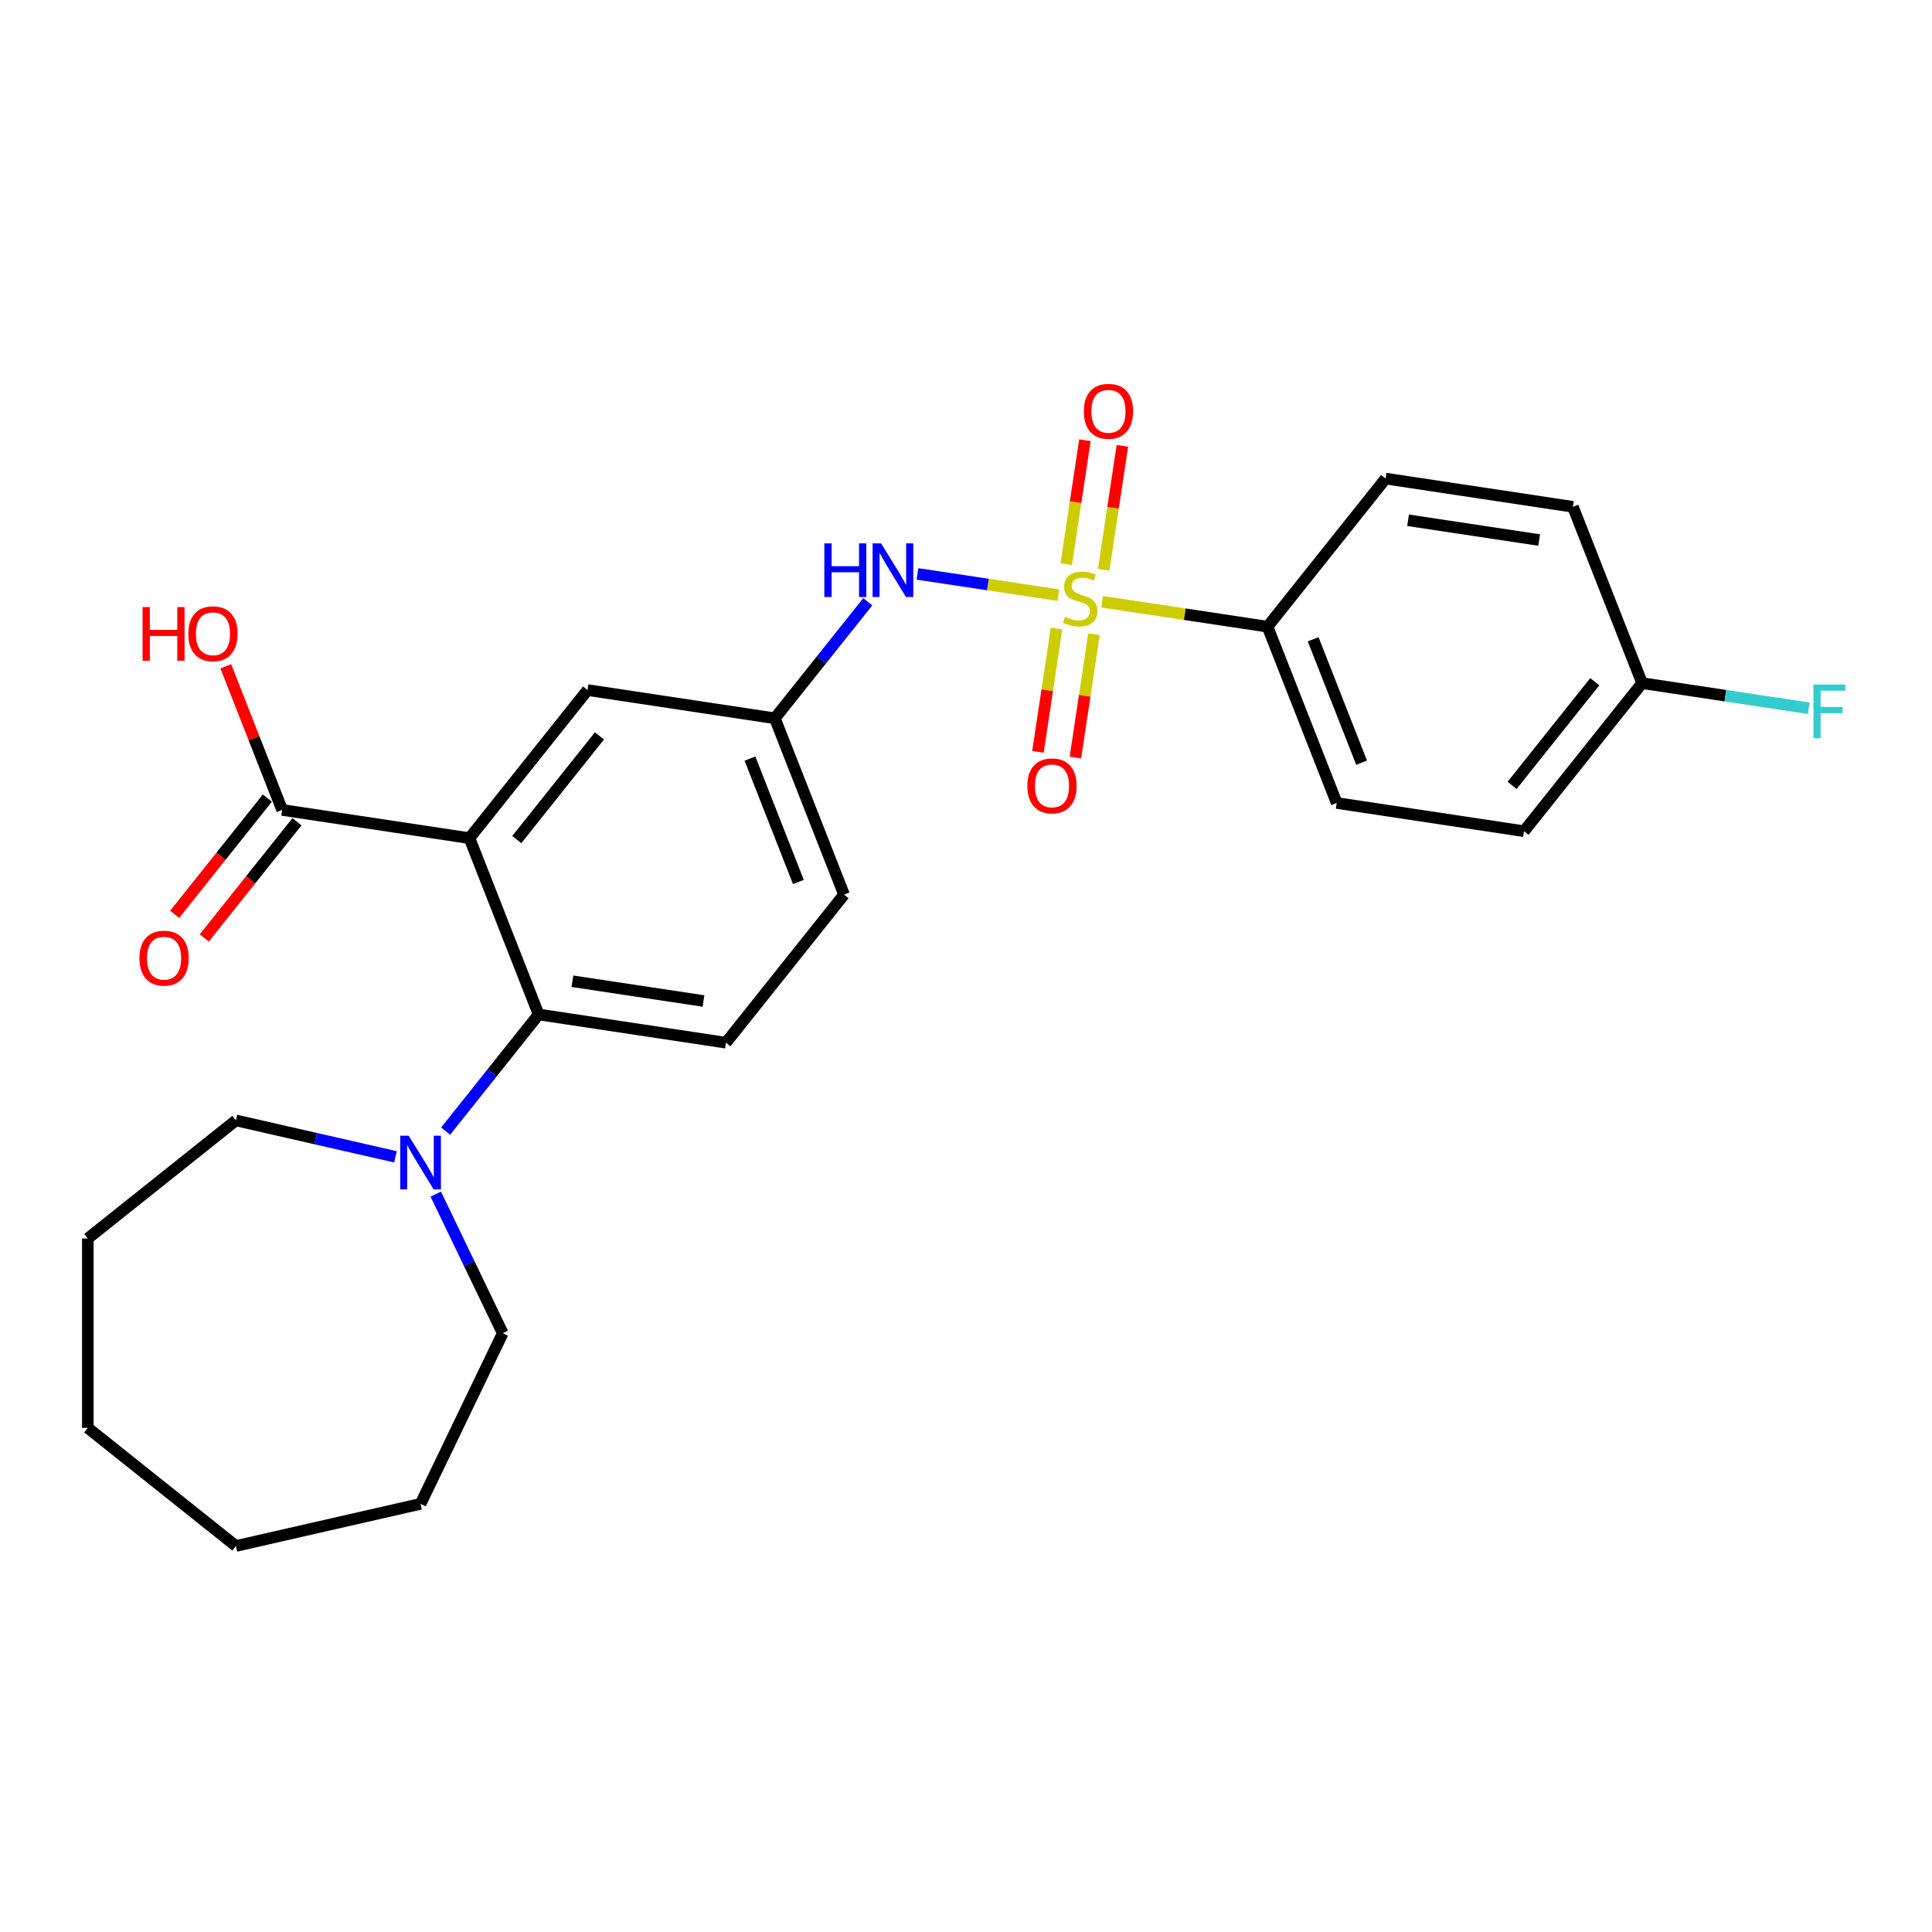 <?xml version='1.0' encoding='iso-8859-1'?>
<svg version='1.1' baseProfile='full'
              xmlns='http://www.w3.org/2000/svg'
                      xmlns:rdkit='http://www.rdkit.org/xml'
                      xmlns:xlink='http://www.w3.org/1999/xlink'
                  xml:space='preserve'
width='1000px' height='1000px' viewBox='0 0 1000 1000'>
<!-- END OF HEADER -->
<rect style='opacity:1.0;fill:#FFFFFF;stroke:none' width='1000' height='1000' x='0' y='0'> </rect>
<path class='bond-2' d='M 547.771,308.042 L 511.323,302.548' style='fill:none;fill-rule:evenodd;stroke:#CCCC00;stroke-width:6px;stroke-linecap:butt;stroke-linejoin:miter;stroke-opacity:1' />
<path class='bond-2' d='M 511.323,302.548 L 474.875,297.054' style='fill:none;fill-rule:evenodd;stroke:#0000FF;stroke-width:6px;stroke-linecap:butt;stroke-linejoin:miter;stroke-opacity:1' />
<path class='bond-5' d='M 570.476,311.464 L 613.271,317.914' style='fill:none;fill-rule:evenodd;stroke:#CCCC00;stroke-width:6px;stroke-linecap:butt;stroke-linejoin:miter;stroke-opacity:1' />
<path class='bond-5' d='M 613.271,317.914 L 656.066,324.365' style='fill:none;fill-rule:evenodd;stroke:#000000;stroke-width:6px;stroke-linecap:butt;stroke-linejoin:miter;stroke-opacity:1' />
<path class='bond-6' d='M 546.861,325.331 L 542.05,357.253' style='fill:none;fill-rule:evenodd;stroke:#CCCC00;stroke-width:6px;stroke-linecap:butt;stroke-linejoin:miter;stroke-opacity:1' />
<path class='bond-6' d='M 542.05,357.253 L 537.238,389.175' style='fill:none;fill-rule:evenodd;stroke:#FF0000;stroke-width:6px;stroke-linecap:butt;stroke-linejoin:miter;stroke-opacity:1' />
<path class='bond-6' d='M 566.25,328.253 L 561.438,360.175' style='fill:none;fill-rule:evenodd;stroke:#CCCC00;stroke-width:6px;stroke-linecap:butt;stroke-linejoin:miter;stroke-opacity:1' />
<path class='bond-6' d='M 561.438,360.175 L 556.627,392.097' style='fill:none;fill-rule:evenodd;stroke:#FF0000;stroke-width:6px;stroke-linecap:butt;stroke-linejoin:miter;stroke-opacity:1' />
<path class='bond-7' d='M 571.274,294.92 L 576.108,262.851' style='fill:none;fill-rule:evenodd;stroke:#CCCC00;stroke-width:6px;stroke-linecap:butt;stroke-linejoin:miter;stroke-opacity:1' />
<path class='bond-7' d='M 576.108,262.851 L 580.941,230.781' style='fill:none;fill-rule:evenodd;stroke:#FF0000;stroke-width:6px;stroke-linecap:butt;stroke-linejoin:miter;stroke-opacity:1' />
<path class='bond-7' d='M 551.885,291.998 L 556.719,259.929' style='fill:none;fill-rule:evenodd;stroke:#CCCC00;stroke-width:6px;stroke-linecap:butt;stroke-linejoin:miter;stroke-opacity:1' />
<path class='bond-7' d='M 556.719,259.929 L 561.553,227.859' style='fill:none;fill-rule:evenodd;stroke:#FF0000;stroke-width:6px;stroke-linecap:butt;stroke-linejoin:miter;stroke-opacity:1' />
<path class='bond-0' d='M 242.99,433.826 L 304.115,357.178' style='fill:none;fill-rule:evenodd;stroke:#000000;stroke-width:6px;stroke-linecap:butt;stroke-linejoin:miter;stroke-opacity:1' />
<path class='bond-0' d='M 267.488,434.554 L 310.276,380.9' style='fill:none;fill-rule:evenodd;stroke:#000000;stroke-width:6px;stroke-linecap:butt;stroke-linejoin:miter;stroke-opacity:1' />
<path class='bond-3' d='M 242.99,433.826 L 146.048,419.215' style='fill:none;fill-rule:evenodd;stroke:#000000;stroke-width:6px;stroke-linecap:butt;stroke-linejoin:miter;stroke-opacity:1' />
<path class='bond-27' d='M 242.99,433.826 L 278.807,525.086' style='fill:none;fill-rule:evenodd;stroke:#000000;stroke-width:6px;stroke-linecap:butt;stroke-linejoin:miter;stroke-opacity:1' />
<path class='bond-1' d='M 278.807,525.086 L 375.749,539.698' style='fill:none;fill-rule:evenodd;stroke:#000000;stroke-width:6px;stroke-linecap:butt;stroke-linejoin:miter;stroke-opacity:1' />
<path class='bond-1' d='M 296.27,507.89 L 364.13,518.118' style='fill:none;fill-rule:evenodd;stroke:#000000;stroke-width:6px;stroke-linecap:butt;stroke-linejoin:miter;stroke-opacity:1' />
<path class='bond-4' d='M 278.807,525.086 L 254.734,555.272' style='fill:none;fill-rule:evenodd;stroke:#000000;stroke-width:6px;stroke-linecap:butt;stroke-linejoin:miter;stroke-opacity:1' />
<path class='bond-4' d='M 254.734,555.272 L 230.662,585.458' style='fill:none;fill-rule:evenodd;stroke:#0000FF;stroke-width:6px;stroke-linecap:butt;stroke-linejoin:miter;stroke-opacity:1' />
<path class='bond-10' d='M 449.157,311.474 L 425.107,341.632' style='fill:none;fill-rule:evenodd;stroke:#0000FF;stroke-width:6px;stroke-linecap:butt;stroke-linejoin:miter;stroke-opacity:1' />
<path class='bond-10' d='M 425.107,341.632 L 401.057,371.79' style='fill:none;fill-rule:evenodd;stroke:#000000;stroke-width:6px;stroke-linecap:butt;stroke-linejoin:miter;stroke-opacity:1' />
<path class='bond-11' d='M 138.383,413.102 L 114.396,443.181' style='fill:none;fill-rule:evenodd;stroke:#000000;stroke-width:6px;stroke-linecap:butt;stroke-linejoin:miter;stroke-opacity:1' />
<path class='bond-11' d='M 114.396,443.181 L 90.408,473.261' style='fill:none;fill-rule:evenodd;stroke:#FF0000;stroke-width:6px;stroke-linecap:butt;stroke-linejoin:miter;stroke-opacity:1' />
<path class='bond-11' d='M 153.713,425.327 L 129.725,455.406' style='fill:none;fill-rule:evenodd;stroke:#000000;stroke-width:6px;stroke-linecap:butt;stroke-linejoin:miter;stroke-opacity:1' />
<path class='bond-11' d='M 129.725,455.406 L 105.738,485.486' style='fill:none;fill-rule:evenodd;stroke:#FF0000;stroke-width:6px;stroke-linecap:butt;stroke-linejoin:miter;stroke-opacity:1' />
<path class='bond-15' d='M 146.048,419.215 L 131.46,382.045' style='fill:none;fill-rule:evenodd;stroke:#000000;stroke-width:6px;stroke-linecap:butt;stroke-linejoin:miter;stroke-opacity:1' />
<path class='bond-15' d='M 131.46,382.045 L 116.872,344.876' style='fill:none;fill-rule:evenodd;stroke:#FF0000;stroke-width:6px;stroke-linecap:butt;stroke-linejoin:miter;stroke-opacity:1' />
<path class='bond-20' d='M 225.547,618.068 L 242.883,654.065' style='fill:none;fill-rule:evenodd;stroke:#0000FF;stroke-width:6px;stroke-linecap:butt;stroke-linejoin:miter;stroke-opacity:1' />
<path class='bond-20' d='M 242.883,654.065 L 260.218,690.063' style='fill:none;fill-rule:evenodd;stroke:#000000;stroke-width:6px;stroke-linecap:butt;stroke-linejoin:miter;stroke-opacity:1' />
<path class='bond-21' d='M 204.702,598.772 L 163.402,589.346' style='fill:none;fill-rule:evenodd;stroke:#0000FF;stroke-width:6px;stroke-linecap:butt;stroke-linejoin:miter;stroke-opacity:1' />
<path class='bond-21' d='M 163.402,589.346 L 122.103,579.919' style='fill:none;fill-rule:evenodd;stroke:#000000;stroke-width:6px;stroke-linecap:butt;stroke-linejoin:miter;stroke-opacity:1' />
<path class='bond-12' d='M 656.066,324.365 L 691.883,415.625' style='fill:none;fill-rule:evenodd;stroke:#000000;stroke-width:6px;stroke-linecap:butt;stroke-linejoin:miter;stroke-opacity:1' />
<path class='bond-12' d='M 679.69,330.89 L 704.762,394.772' style='fill:none;fill-rule:evenodd;stroke:#000000;stroke-width:6px;stroke-linecap:butt;stroke-linejoin:miter;stroke-opacity:1' />
<path class='bond-13' d='M 656.066,324.365 L 717.191,247.716' style='fill:none;fill-rule:evenodd;stroke:#000000;stroke-width:6px;stroke-linecap:butt;stroke-linejoin:miter;stroke-opacity:1' />
<path class='bond-8' d='M 304.115,357.178 L 401.057,371.79' style='fill:none;fill-rule:evenodd;stroke:#000000;stroke-width:6px;stroke-linecap:butt;stroke-linejoin:miter;stroke-opacity:1' />
<path class='bond-9' d='M 375.749,539.698 L 436.874,463.05' style='fill:none;fill-rule:evenodd;stroke:#000000;stroke-width:6px;stroke-linecap:butt;stroke-linejoin:miter;stroke-opacity:1' />
<path class='bond-14' d='M 401.057,371.79 L 436.874,463.05' style='fill:none;fill-rule:evenodd;stroke:#000000;stroke-width:6px;stroke-linecap:butt;stroke-linejoin:miter;stroke-opacity:1' />
<path class='bond-14' d='M 388.177,392.642 L 413.249,456.524' style='fill:none;fill-rule:evenodd;stroke:#000000;stroke-width:6px;stroke-linecap:butt;stroke-linejoin:miter;stroke-opacity:1' />
<path class='bond-18' d='M 691.883,415.625 L 788.825,430.236' style='fill:none;fill-rule:evenodd;stroke:#000000;stroke-width:6px;stroke-linecap:butt;stroke-linejoin:miter;stroke-opacity:1' />
<path class='bond-17' d='M 717.191,247.716 L 814.133,262.328' style='fill:none;fill-rule:evenodd;stroke:#000000;stroke-width:6px;stroke-linecap:butt;stroke-linejoin:miter;stroke-opacity:1' />
<path class='bond-17' d='M 728.81,269.296 L 796.669,279.524' style='fill:none;fill-rule:evenodd;stroke:#000000;stroke-width:6px;stroke-linecap:butt;stroke-linejoin:miter;stroke-opacity:1' />
<path class='bond-16' d='M 849.95,353.588 L 814.133,262.328' style='fill:none;fill-rule:evenodd;stroke:#000000;stroke-width:6px;stroke-linecap:butt;stroke-linejoin:miter;stroke-opacity:1' />
<path class='bond-19' d='M 849.95,353.588 L 893.068,360.087' style='fill:none;fill-rule:evenodd;stroke:#000000;stroke-width:6px;stroke-linecap:butt;stroke-linejoin:miter;stroke-opacity:1' />
<path class='bond-19' d='M 893.068,360.087 L 936.186,366.586' style='fill:none;fill-rule:evenodd;stroke:#33CCCC;stroke-width:6px;stroke-linecap:butt;stroke-linejoin:miter;stroke-opacity:1' />
<path class='bond-26' d='M 849.95,353.588 L 788.825,430.236' style='fill:none;fill-rule:evenodd;stroke:#000000;stroke-width:6px;stroke-linecap:butt;stroke-linejoin:miter;stroke-opacity:1' />
<path class='bond-26' d='M 825.451,352.86 L 782.664,406.514' style='fill:none;fill-rule:evenodd;stroke:#000000;stroke-width:6px;stroke-linecap:butt;stroke-linejoin:miter;stroke-opacity:1' />
<path class='bond-22' d='M 260.218,690.063 L 217.682,778.391' style='fill:none;fill-rule:evenodd;stroke:#000000;stroke-width:6px;stroke-linecap:butt;stroke-linejoin:miter;stroke-opacity:1' />
<path class='bond-23' d='M 122.103,579.919 L 45.455,641.044' style='fill:none;fill-rule:evenodd;stroke:#000000;stroke-width:6px;stroke-linecap:butt;stroke-linejoin:miter;stroke-opacity:1' />
<path class='bond-24' d='M 217.682,778.391 L 122.103,800.206' style='fill:none;fill-rule:evenodd;stroke:#000000;stroke-width:6px;stroke-linecap:butt;stroke-linejoin:miter;stroke-opacity:1' />
<path class='bond-25' d='M 45.455,641.044 L 45.455,739.081' style='fill:none;fill-rule:evenodd;stroke:#000000;stroke-width:6px;stroke-linecap:butt;stroke-linejoin:miter;stroke-opacity:1' />
<path class='bond-28' d='M 122.103,800.206 L 45.455,739.081' style='fill:none;fill-rule:evenodd;stroke:#000000;stroke-width:6px;stroke-linecap:butt;stroke-linejoin:miter;stroke-opacity:1' />
<path  class='atom-0' d='M 551.281 319.282
Q 551.595 319.4, 552.889 319.949
Q 554.183 320.498, 555.594 320.851
Q 557.045 321.164, 558.457 321.164
Q 561.085 321.164, 562.614 319.91
Q 564.143 318.615, 564.143 316.38
Q 564.143 314.851, 563.359 313.91
Q 562.614 312.969, 561.437 312.459
Q 560.261 311.949, 558.3 311.361
Q 555.83 310.616, 554.34 309.91
Q 552.889 309.204, 551.83 307.714
Q 550.81 306.224, 550.81 303.714
Q 550.81 300.224, 553.163 298.067
Q 555.555 295.91, 560.261 295.91
Q 563.477 295.91, 567.124 297.439
L 566.222 300.459
Q 562.888 299.086, 560.379 299.086
Q 557.673 299.086, 556.183 300.224
Q 554.693 301.322, 554.732 303.243
Q 554.732 304.733, 555.477 305.635
Q 556.261 306.537, 557.359 307.047
Q 558.496 307.557, 560.379 308.145
Q 562.888 308.929, 564.379 309.714
Q 565.869 310.498, 566.928 312.106
Q 568.026 313.674, 568.026 316.38
Q 568.026 320.223, 565.437 322.302
Q 562.888 324.341, 558.614 324.341
Q 556.143 324.341, 554.261 323.792
Q 552.418 323.282, 550.222 322.38
L 551.281 319.282
' fill='#CCCC00'/>
<path  class='atom-3' d='M 426.673 281.259
L 430.438 281.259
L 430.438 293.063
L 444.633 293.063
L 444.633 281.259
L 448.398 281.259
L 448.398 309.023
L 444.633 309.023
L 444.633 296.2
L 430.438 296.2
L 430.438 309.023
L 426.673 309.023
L 426.673 281.259
' fill='#0000FF'/>
<path  class='atom-3' d='M 456.045 281.259
L 465.143 295.965
Q 466.045 297.416, 467.495 300.043
Q 468.946 302.67, 469.025 302.827
L 469.025 281.259
L 472.711 281.259
L 472.711 309.023
L 468.907 309.023
L 459.143 292.945
Q 458.005 291.063, 456.79 288.906
Q 455.613 286.749, 455.26 286.083
L 455.26 309.023
L 451.653 309.023
L 451.653 281.259
L 456.045 281.259
' fill='#0000FF'/>
<path  class='atom-5' d='M 211.545 587.853
L 220.643 602.558
Q 221.544 604.009, 222.995 606.636
Q 224.446 609.264, 224.525 609.421
L 224.525 587.853
L 228.211 587.853
L 228.211 615.617
L 224.407 615.617
L 214.643 599.539
Q 213.505 597.656, 212.29 595.499
Q 211.113 593.343, 210.76 592.676
L 210.76 615.617
L 207.153 615.617
L 207.153 587.853
L 211.545 587.853
' fill='#0000FF'/>
<path  class='atom-7' d='M 531.767 406.773
Q 531.767 400.107, 535.061 396.381
Q 538.355 392.656, 544.512 392.656
Q 550.669 392.656, 553.963 396.381
Q 557.257 400.107, 557.257 406.773
Q 557.257 413.518, 553.924 417.361
Q 550.59 421.165, 544.512 421.165
Q 538.395 421.165, 535.061 417.361
Q 531.767 413.557, 531.767 406.773
M 544.512 418.028
Q 548.747 418.028, 551.022 415.204
Q 553.335 412.342, 553.335 406.773
Q 553.335 401.322, 551.022 398.577
Q 548.747 395.793, 544.512 395.793
Q 540.277 395.793, 537.963 398.538
Q 535.689 401.283, 535.689 406.773
Q 535.689 412.381, 537.963 415.204
Q 540.277 418.028, 544.512 418.028
' fill='#FF0000'/>
<path  class='atom-8' d='M 560.991 212.889
Q 560.991 206.223, 564.285 202.497
Q 567.579 198.772, 573.735 198.772
Q 579.892 198.772, 583.186 202.497
Q 586.48 206.223, 586.48 212.889
Q 586.48 219.634, 583.147 223.477
Q 579.814 227.281, 573.735 227.281
Q 567.618 227.281, 564.285 223.477
Q 560.991 219.674, 560.991 212.889
M 573.735 224.144
Q 577.971 224.144, 580.245 221.321
Q 582.559 218.458, 582.559 212.889
Q 582.559 207.439, 580.245 204.694
Q 577.971 201.909, 573.735 201.909
Q 569.5 201.909, 567.187 204.654
Q 564.912 207.399, 564.912 212.889
Q 564.912 218.497, 567.187 221.321
Q 569.5 224.144, 573.735 224.144
' fill='#FF0000'/>
<path  class='atom-12' d='M 72.178 495.941
Q 72.178 489.275, 75.472 485.55
Q 78.766 481.824, 84.923 481.824
Q 91.08 481.824, 94.374 485.55
Q 97.668 489.275, 97.668 495.941
Q 97.668 502.686, 94.335 506.529
Q 91.001 510.333, 84.923 510.333
Q 78.805 510.333, 75.472 506.529
Q 72.178 502.726, 72.178 495.941
M 84.923 507.196
Q 89.158 507.196, 91.433 504.373
Q 93.746 501.51, 93.746 495.941
Q 93.746 490.491, 91.433 487.746
Q 89.158 484.961, 84.923 484.961
Q 80.688 484.961, 78.374 487.706
Q 76.1 490.451, 76.1 495.941
Q 76.1 501.549, 78.374 504.373
Q 80.688 507.196, 84.923 507.196
' fill='#FF0000'/>
<path  class='atom-16' d='M 73.801 314.229
L 77.565 314.229
L 77.565 326.033
L 91.761 326.033
L 91.761 314.229
L 95.526 314.229
L 95.526 341.994
L 91.761 341.994
L 91.761 329.17
L 77.565 329.17
L 77.565 341.994
L 73.801 341.994
L 73.801 314.229
' fill='#FF0000'/>
<path  class='atom-16' d='M 97.486 328.033
Q 97.486 321.367, 100.78 317.641
Q 104.074 313.916, 110.231 313.916
Q 116.388 313.916, 119.682 317.641
Q 122.976 321.367, 122.976 328.033
Q 122.976 334.778, 119.643 338.621
Q 116.309 342.425, 110.231 342.425
Q 104.114 342.425, 100.78 338.621
Q 97.486 334.817, 97.486 328.033
M 110.231 339.288
Q 114.466 339.288, 116.741 336.464
Q 119.054 333.602, 119.054 328.033
Q 119.054 322.582, 116.741 319.837
Q 114.466 317.053, 110.231 317.053
Q 105.996 317.053, 103.682 319.798
Q 101.408 322.543, 101.408 328.033
Q 101.408 333.641, 103.682 336.464
Q 105.996 339.288, 110.231 339.288
' fill='#FF0000'/>
<path  class='atom-20' d='M 938.637 354.317
L 955.146 354.317
L 955.146 357.494
L 942.362 357.494
L 942.362 365.925
L 953.734 365.925
L 953.734 369.141
L 942.362 369.141
L 942.362 382.081
L 938.637 382.081
L 938.637 354.317
' fill='#33CCCC'/>
</svg>
